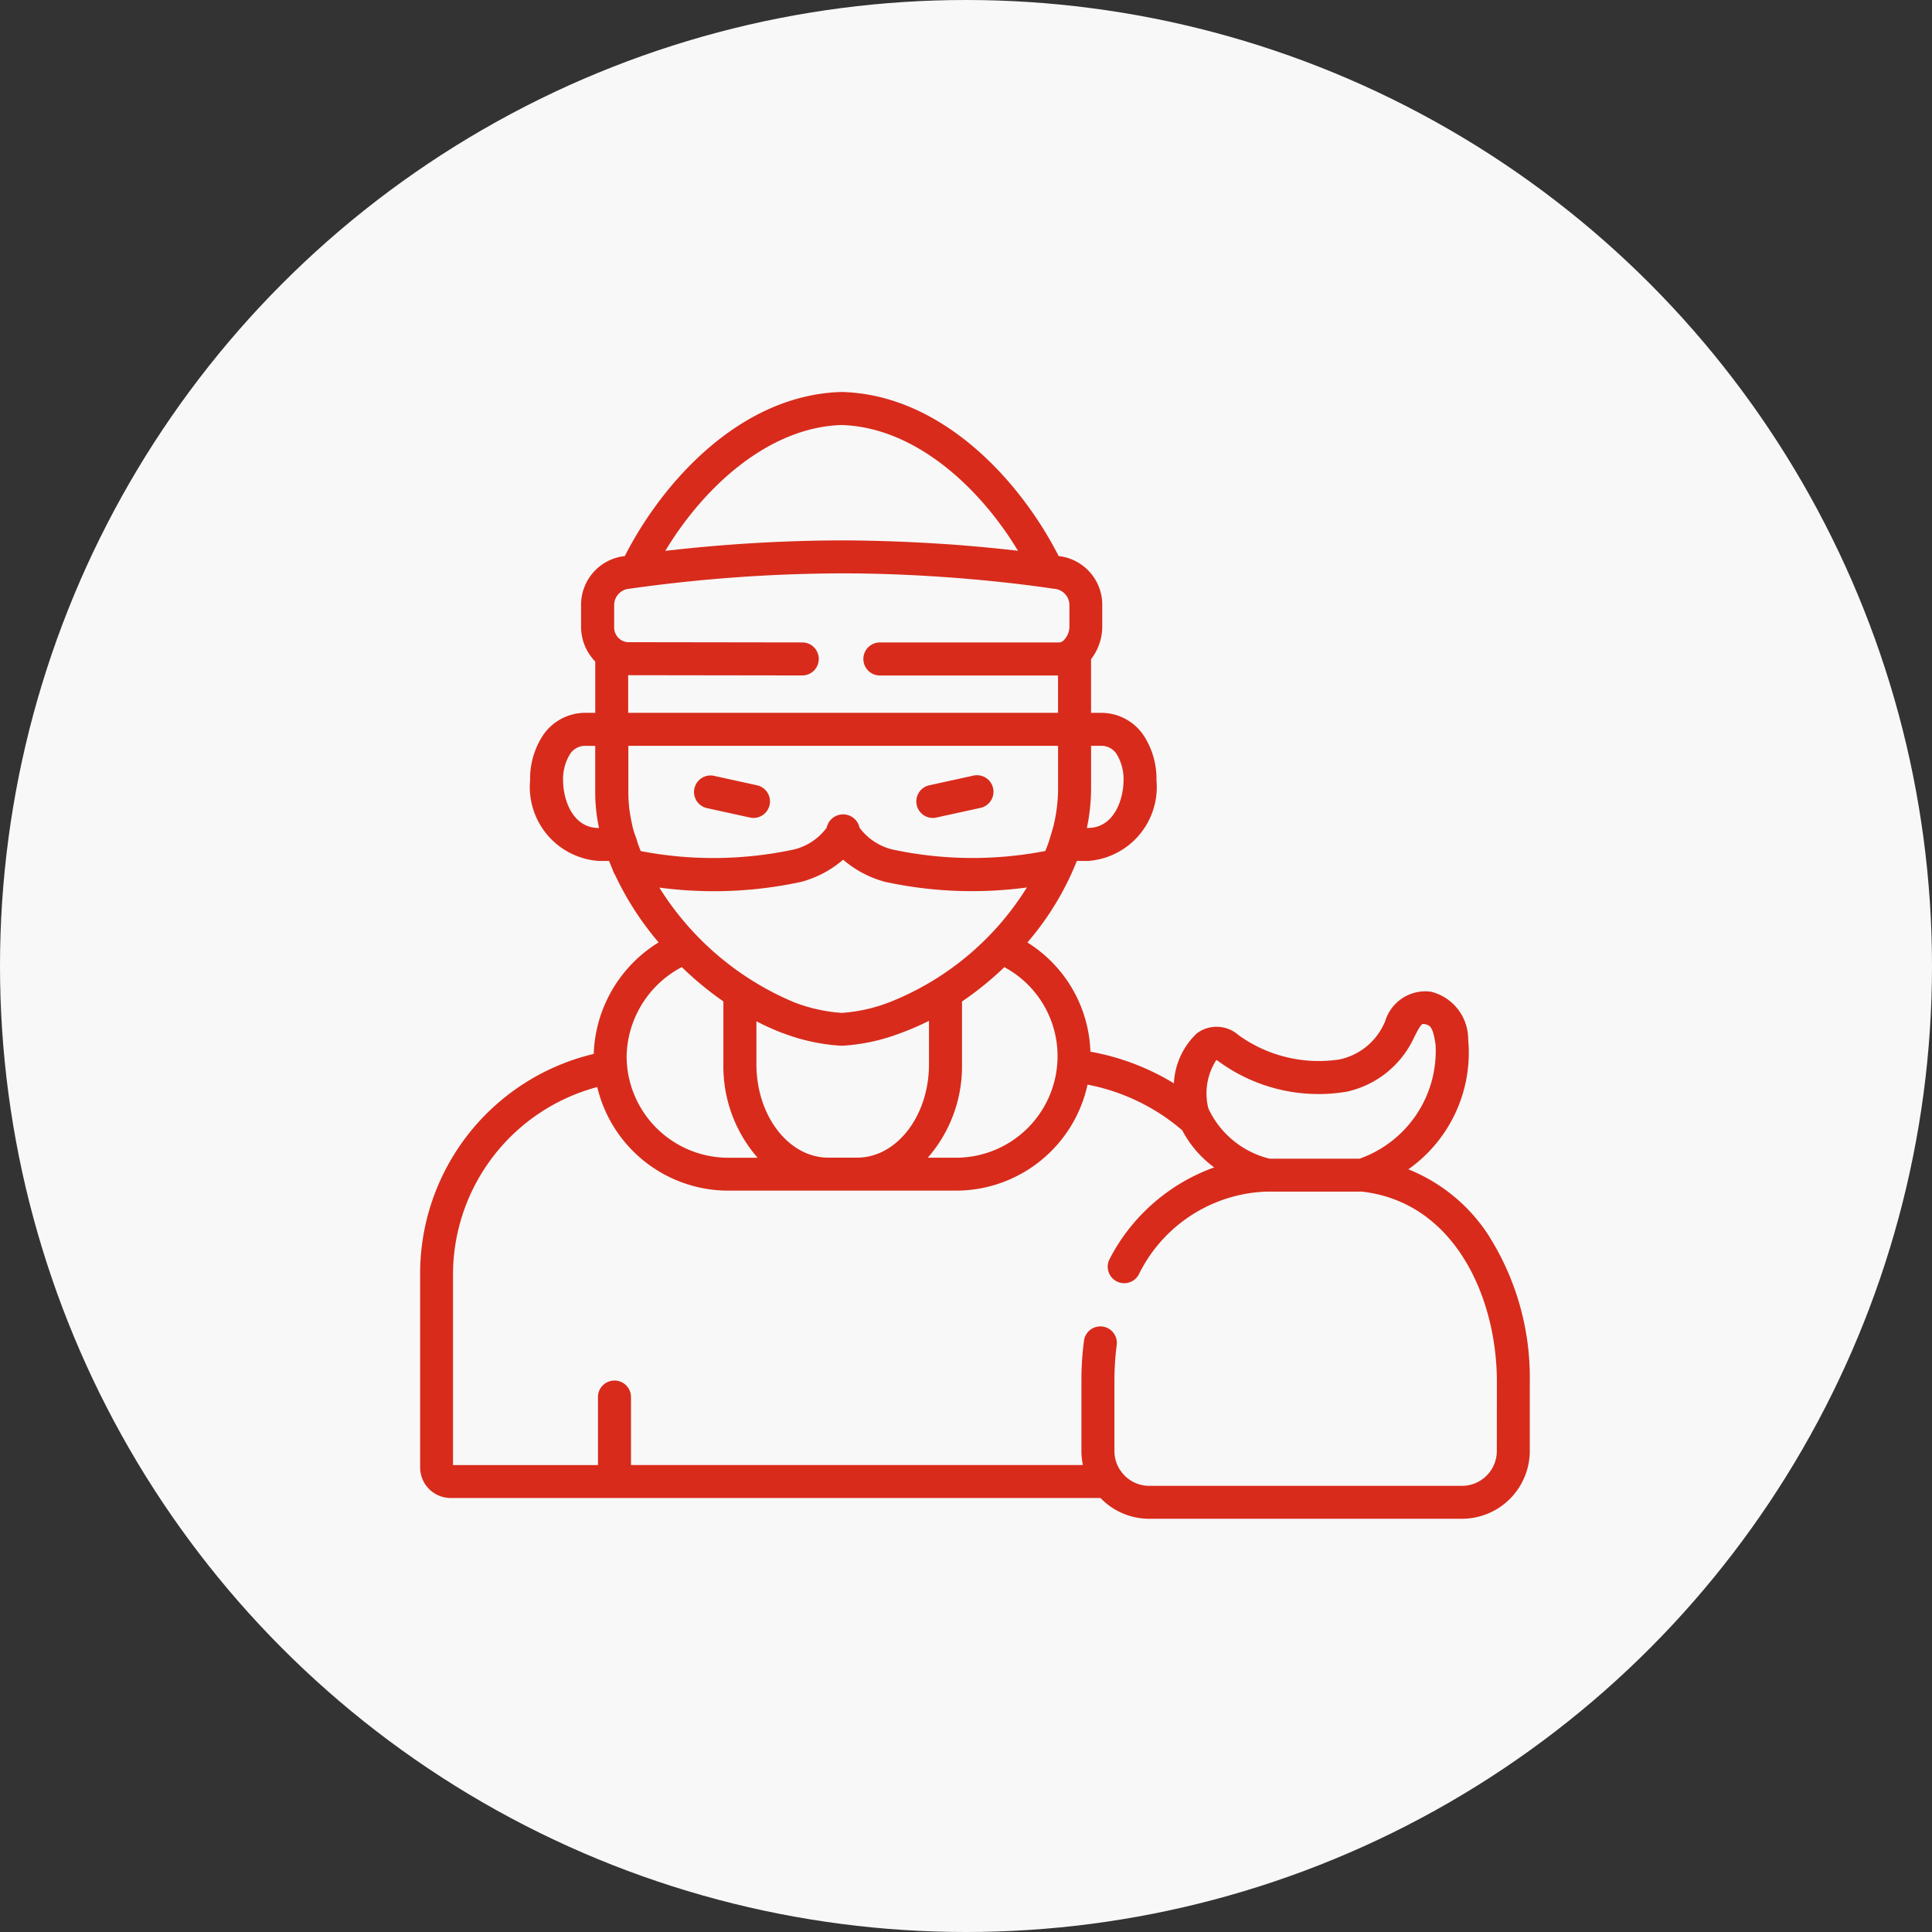 <svg xmlns="http://www.w3.org/2000/svg" width="69" height="69" viewBox="0 0 69 69"><rect x="0" y="0" width="69" height="69" fill="#333333" stroke="none"/><defs><style>.a{fill:#f8f8f8;}.b{fill:#d82b1b;}</style></defs><g transform="translate(-526 -4743)"><circle class="a" cx="34.5" cy="34.5" r="34.5" transform="translate(526 4743)"/><g transform="translate(537.135 4757)"><path class="b" d="M130.245,175.707a.59.59,0,0,0,.126-1.166l-1.555-.341a.59.59,0,0,0-.252,1.152l1.555.341A.584.584,0,0,0,130.245,175.707Z" transform="translate(-114.469 -160.495)"/><path class="b" d="M229.94,175.708a.592.592,0,0,0,.127-.014l1.557-.341a.59.59,0,1,0-.252-1.152l-1.557.341a.59.59,0,0,0,.125,1.166Z" transform="translate(-207.762 -160.496)"/><path class="b" d="M42.048,30.15a6.137,6.137,0,0,0-2.885-2.389A5.1,5.1,0,0,0,41.3,23.122a1.75,1.75,0,0,0-1.333-1.705,1.5,1.5,0,0,0-1.637,1.075l-.038.076A2.262,2.262,0,0,1,36.7,23.838a4.9,4.9,0,0,1-3.6-.868,1.179,1.179,0,0,0-1.493-.063,2.634,2.634,0,0,0-.817,1.783,8.681,8.681,0,0,0-2.982-1.13,4.781,4.781,0,0,0-2.25-3.9,10.327,10.327,0,0,0,1.766-2.911h.393a2.646,2.646,0,0,0,2.451-2.876,2.845,2.845,0,0,0-.453-1.6,1.823,1.823,0,0,0-1.538-.814h-.346V9.542a1.9,1.9,0,0,0,.4-1.162V7.586A1.748,1.748,0,0,0,26.675,5.86C25.293,3.152,22.5.1,18.944,0h-.031C15.35.1,12.561,3.152,11.179,5.86A1.748,1.748,0,0,0,9.618,7.586V8.38a1.77,1.77,0,0,0,.506,1.246v1.832H9.788a1.823,1.823,0,0,0-1.538.814,2.844,2.844,0,0,0-.453,1.6,2.646,2.646,0,0,0,2.451,2.876h.37c.041.106.084.211.13.316a.589.589,0,0,0,.08.176,10.775,10.775,0,0,0,1.559,2.417A4.863,4.863,0,0,0,10.07,23.64a8.064,8.064,0,0,0-6.2,7.825v6.947A1.092,1.092,0,0,0,4.956,39.5H28.168a2.416,2.416,0,0,0,1.743.742H41.08A2.426,2.426,0,0,0,43.5,37.822V35.344a9.469,9.469,0,0,0-1.455-5.194ZM27.832,14.161V12.636h.346a.642.642,0,0,1,.568.3,1.691,1.691,0,0,1,.245.934c0,.682-.339,1.7-1.272,1.7h-.037A6.915,6.915,0,0,0,27.832,14.161ZM10.247,15.571c-.933,0-1.272-1.015-1.272-1.7a1.691,1.691,0,0,1,.245-.934.642.642,0,0,1,.568-.3h.335v1.7a6.033,6.033,0,0,0,.136,1.235Zm22.061,8.285a.433.433,0,0,1,.076.049,6.046,6.046,0,0,0,4.581,1.083,3.463,3.463,0,0,0,2.381-1.89l.039-.079c.234-.468.269-.461.365-.443.214.04.295.145.385.728a4.08,4.08,0,0,1-2.712,4.077l-3.218,0a3.271,3.271,0,0,1-2.183-1.791,2.191,2.191,0,0,1,.285-1.735Zm-5.673-.131a3.628,3.628,0,0,1-3.622,3.622H22a4.96,4.96,0,0,0,1.222-3.332V21.768a11.59,11.59,0,0,0,1.513-1.227,3.61,3.61,0,0,1,1.9,3.183Zm-10.754-1.25a9.45,9.45,0,0,0,.932.421l.011,0a6.948,6.948,0,0,0,2.076.451h.057a6.942,6.942,0,0,0,2.073-.451,9.313,9.313,0,0,0,1.013-.438v1.553c0,1.822-1.13,3.306-2.527,3.333h-1.1c-1.4-.021-2.536-1.508-2.536-3.333v-1.54ZM12.413,17.7a15.124,15.124,0,0,0,1.957.129,14.7,14.7,0,0,0,3.113-.335,3.789,3.789,0,0,0,1.494-.791,3.8,3.8,0,0,0,1.5.792,14.654,14.654,0,0,0,5.062.2,10.17,10.17,0,0,1-4.91,4.1,5.844,5.844,0,0,1-1.7.38,5.843,5.843,0,0,1-1.7-.378A10.424,10.424,0,0,1,12.413,17.7ZM18.928,1.18c2.583.077,4.9,2.179,6.294,4.491-.7-.082-1.424-.151-2.152-.208-1.366-.1-2.759-.16-4.144-.164a56.189,56.189,0,0,0-6.3.375c1.392-2.314,3.713-4.418,6.3-4.495ZM10.8,8.38V7.586a.589.589,0,0,1,.561-.562,55.07,55.07,0,0,1,7.569-.547c1.353,0,2.717.059,4.054.161.954.074,1.9.171,2.8.289.239.031.478.064.715.1a.589.589,0,0,1,.56.562V8.38a.7.7,0,0,1-.2.483.252.252,0,0,1-.164.082h-6.43a.59.59,0,0,0,0,1.179h6.387v1.334H11.3V10.114l6.241.009h0a.59.59,0,0,0,0-1.179l-6.271-.009A.528.528,0,0,1,10.8,8.38Zm.949,8.016c-.035-.086-.068-.174-.1-.262s-.041-.16-.076-.237a2.734,2.734,0,0,1-.148-.527,4.868,4.868,0,0,1-.119-1.035v-1.7H26.653v1.525a5.73,5.73,0,0,1-.149,1.28c-.045.19-.108.373-.161.56q-.065.2-.144.392a13.642,13.642,0,0,1-5.475-.056,2.067,2.067,0,0,1-1.16-.775q-.006-.029-.016-.056a.6.6,0,0,0-1.145,0c-.006.019-.012.039-.016.058a2.057,2.057,0,0,1-1.155.773,13.708,13.708,0,0,1-5.488.059Zm1.468,4.146A11.839,11.839,0,0,0,14.7,21.765v2.249a4.96,4.96,0,0,0,1.223,3.334H14.864a3.634,3.634,0,0,1-3.6-3.248.609.609,0,0,0-.006-.066c-.008-.1-.014-.2-.014-.305a3.679,3.679,0,0,1,1.966-3.188ZM42.323,37.822a1.246,1.246,0,0,1-1.244,1.244H29.91a1.242,1.242,0,0,1-.972-.469.6.6,0,0,0-.052-.07,1.237,1.237,0,0,1-.22-.705V35.293a9.666,9.666,0,0,1,.082-1.255.589.589,0,1,0-1.169-.154,10.839,10.839,0,0,0-.092,1.409v2.529a2.426,2.426,0,0,0,.053.5H11.4V35.919a.59.59,0,1,0-1.179,0v2.405H5.044V31.465a6.937,6.937,0,0,1,5.151-6.642,4.816,4.816,0,0,0,4.669,3.7h8.151a4.812,4.812,0,0,0,4.691-3.786,7.3,7.3,0,0,1,3.382,1.631,3.854,3.854,0,0,0,1.142,1.325,6.783,6.783,0,0,0-3.734,3.268.589.589,0,0,0,1.04.556,5.287,5.287,0,0,1,4.536-2.959l.033,0h0l3.4,0c3.311.376,4.82,3.776,4.82,6.786Z" transform="translate(0 0)"/></g></g></svg>